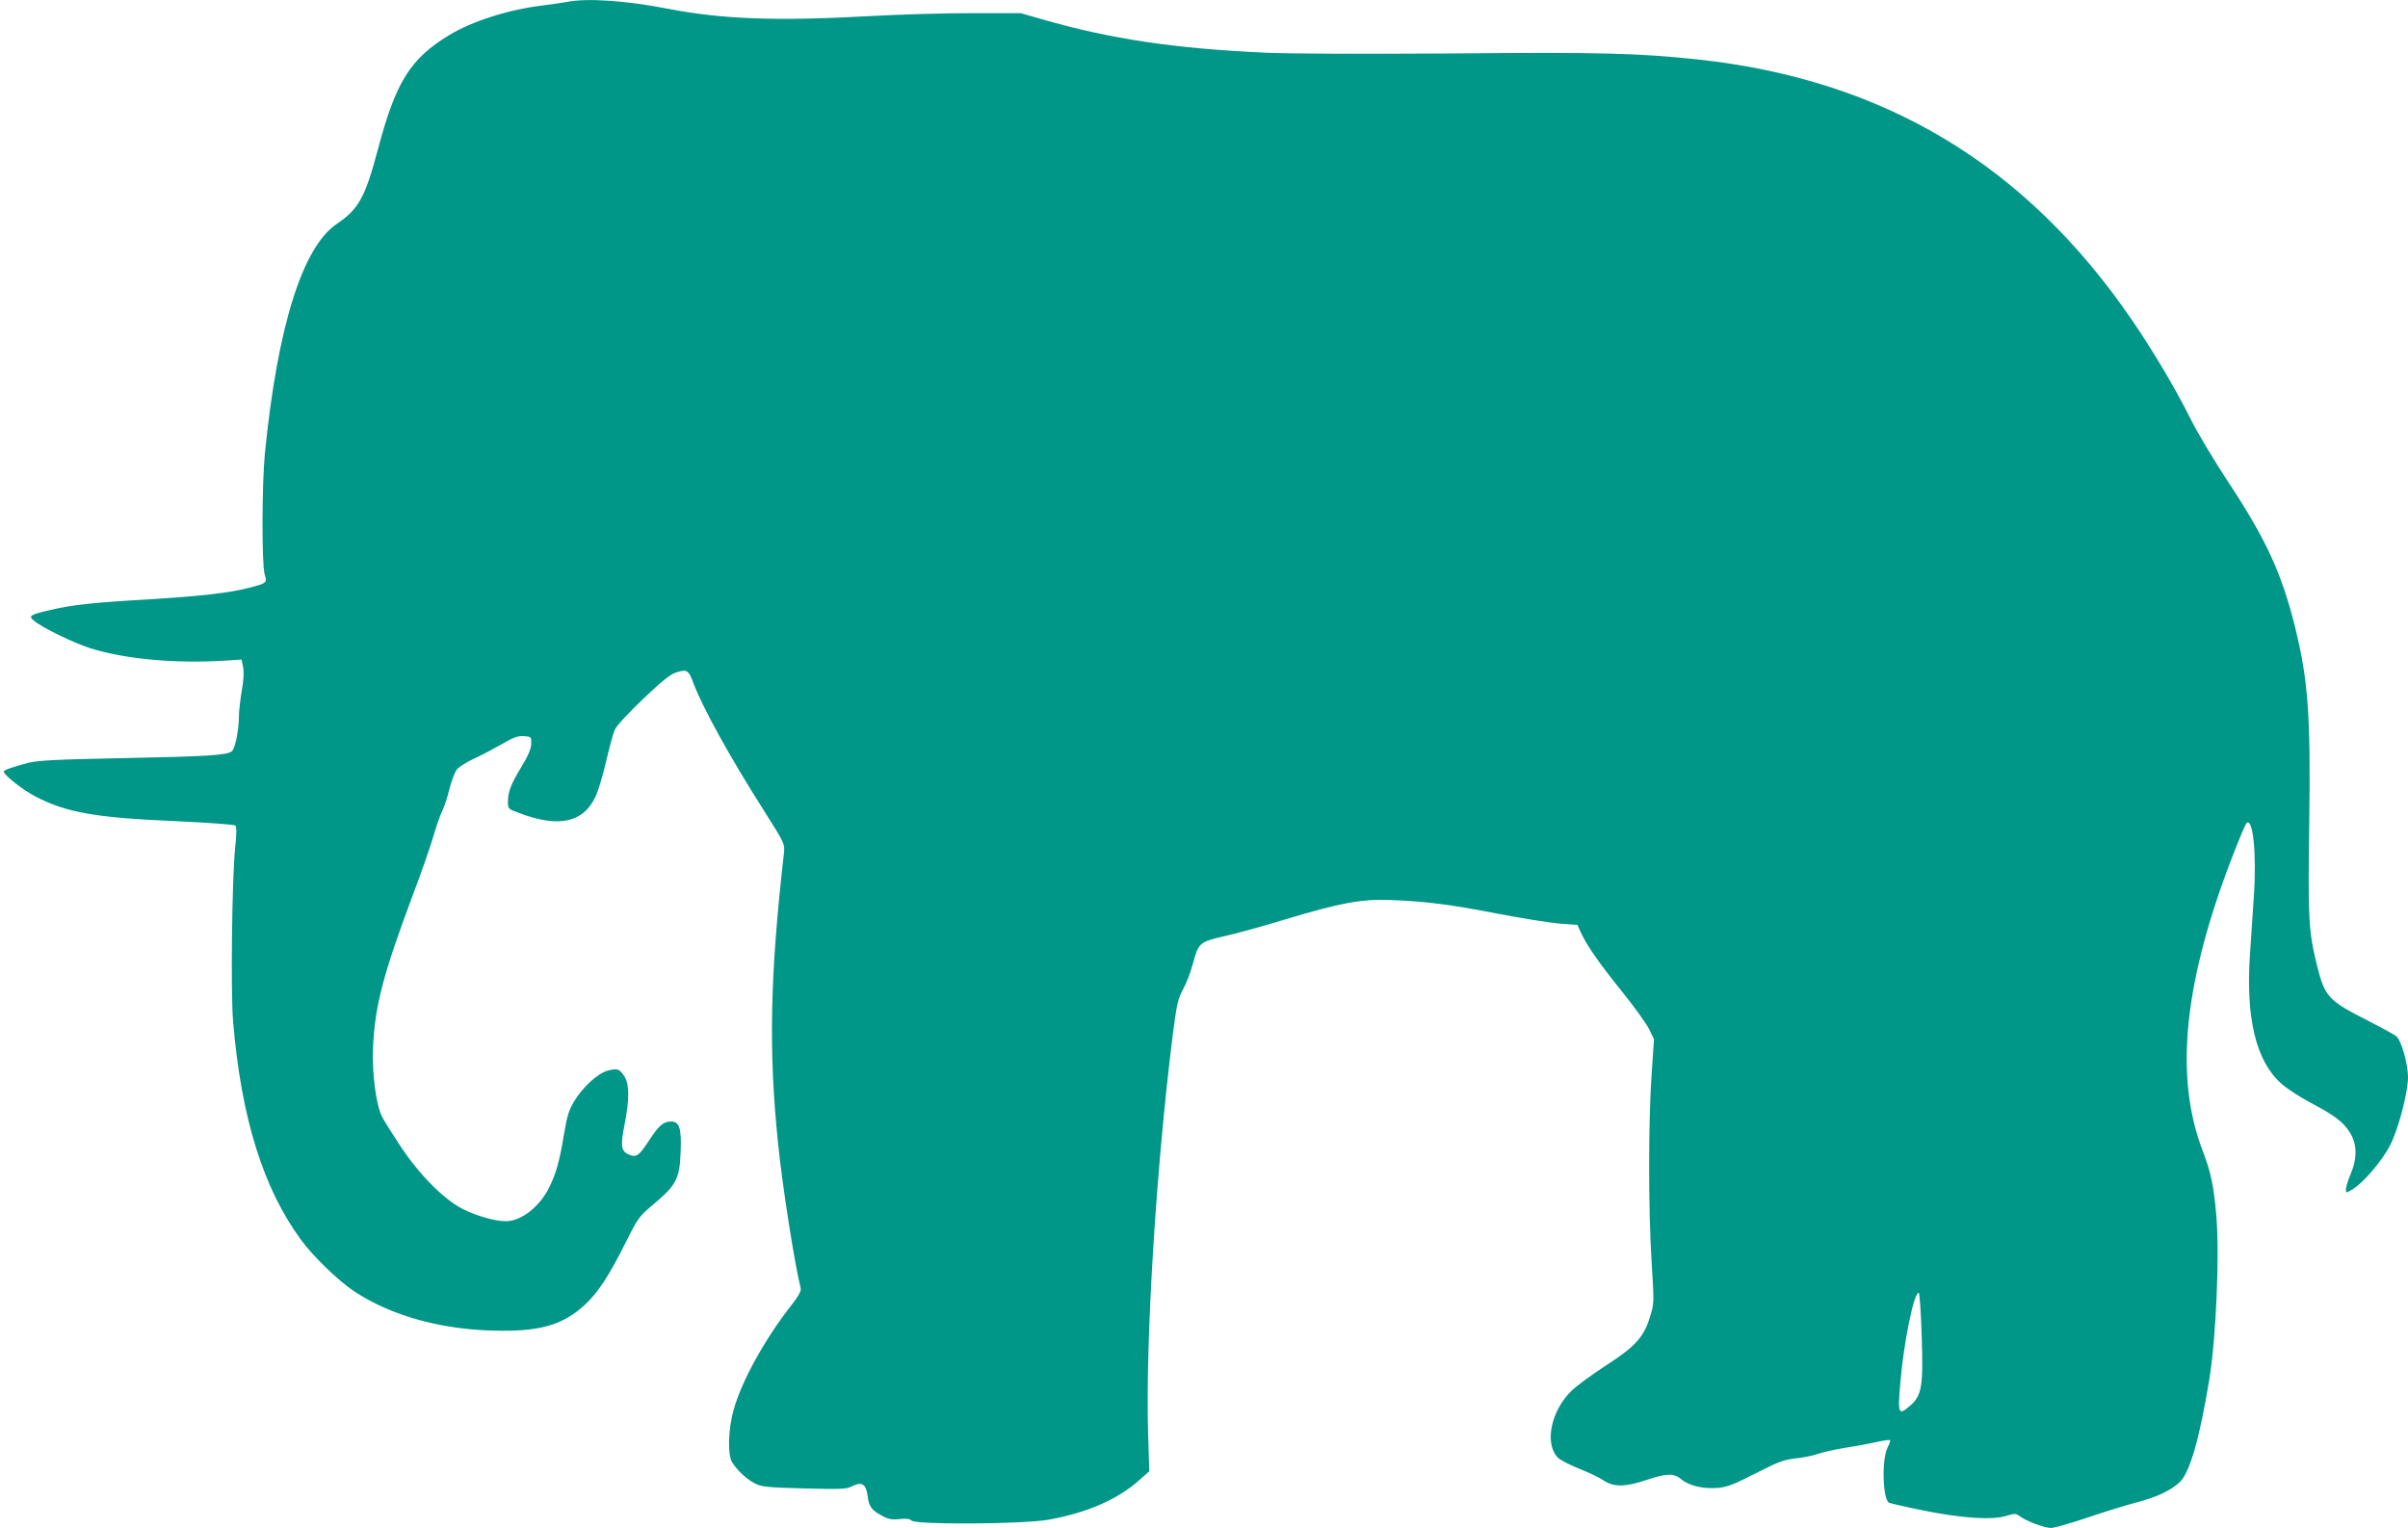 <?xml version="1.0" standalone="no"?>
<!DOCTYPE svg PUBLIC "-//W3C//DTD SVG 20010904//EN"
 "http://www.w3.org/TR/2001/REC-SVG-20010904/DTD/svg10.dtd">
<svg version="1.0" xmlns="http://www.w3.org/2000/svg"
 width="1280pt" height="812pt" viewBox="0 0 1280 812"
 preserveAspectRatio="xMidYMid meet">
<g transform="translate(0,812) scale(0.1,-0.1)"
fill="#009688" stroke="none">
<path d="M3015 8110 c-22 -4 -84 -13 -137 -20 -174 -21 -370 -83 -491 -157
-206 -125 -283 -248 -378 -606 -68 -256 -102 -318 -219 -397 -183 -124 -315
-548 -382 -1220 -16 -163 -17 -592 -1 -643 14 -44 10 -47 -84 -71 -104 -27
-255 -44 -528 -61 -301 -17 -407 -29 -525 -56 -112 -26 -121 -32 -89 -58 42
-36 211 -118 299 -146 188 -59 461 -83 729 -65 l75 5 8 -39 c6 -26 3 -70 -7
-128 -8 -48 -15 -109 -15 -135 0 -71 -20 -171 -37 -185 -26 -22 -132 -28 -583
-37 -352 -7 -447 -12 -500 -25 -84 -22 -130 -38 -130 -47 0 -17 104 -99 167
-131 164 -86 321 -114 751 -132 168 -8 308 -18 313 -23 7 -7 7 -47 -1 -119
-17 -166 -24 -766 -11 -922 43 -512 160 -888 362 -1162 61 -84 196 -215 278
-270 203 -136 484 -212 791 -212 213 -1 329 36 440 139 69 64 127 152 219 336
64 128 68 133 153 204 113 96 131 131 136 271 5 127 -6 162 -52 162 -41 -1
-64 -21 -120 -107 -50 -77 -66 -87 -107 -67 -38 19 -41 45 -19 158 26 133 26
211 0 254 -26 42 -38 46 -90 32 -53 -14 -132 -87 -179 -164 -27 -46 -37 -78
-53 -173 -23 -142 -42 -210 -80 -286 -50 -101 -149 -177 -229 -177 -59 0 -159
29 -233 67 -100 52 -230 184 -328 333 -42 63 -86 133 -97 155 -32 63 -54 229
-48 370 10 221 54 388 212 810 46 121 95 263 110 315 15 52 36 111 46 131 10
19 27 70 37 113 11 42 28 88 37 102 9 15 48 40 88 59 40 18 108 54 152 79 65
38 88 46 120 44 39 -3 40 -4 39 -41 -1 -26 -16 -63 -51 -120 -57 -94 -73 -135
-73 -188 0 -37 1 -38 58 -59 210 -80 340 -53 406 83 14 28 40 113 57 187 17
74 38 152 47 172 10 22 72 89 152 165 104 99 146 132 179 141 52 16 62 10 86
-56 50 -133 195 -396 381 -688 106 -168 106 -169 101 -219 -74 -648 -82 -1053
-31 -1542 23 -227 87 -635 120 -769 4 -14 -11 -41 -49 -90 -143 -182 -266
-406 -308 -559 -29 -104 -32 -239 -6 -278 28 -44 81 -92 123 -112 33 -17 71
-20 258 -25 196 -5 224 -4 254 11 53 27 76 13 84 -51 7 -57 21 -77 82 -108 30
-16 49 -19 87 -15 34 4 54 2 65 -8 28 -23 597 -19 729 5 204 37 366 107 482
211 l52 46 -6 197 c-15 496 43 1422 131 2123 21 164 28 192 54 240 17 30 40
90 52 134 30 114 35 119 165 149 61 13 208 54 327 90 295 89 405 109 561 103
185 -7 319 -24 570 -73 125 -24 271 -47 324 -52 l98 -7 18 -40 c32 -70 97
-163 218 -313 65 -81 130 -171 145 -201 l26 -54 -13 -191 c-17 -255 -17 -709
0 -987 14 -223 14 -227 -8 -296 -32 -108 -78 -159 -235 -260 -72 -47 -153
-106 -180 -132 -113 -107 -149 -288 -72 -360 13 -12 63 -37 112 -57 49 -19
107 -47 129 -62 53 -35 113 -35 224 2 110 37 149 38 189 4 40 -34 119 -52 194
-45 48 4 87 19 200 77 122 62 150 73 217 80 42 5 96 16 119 25 24 8 87 22 140
31 54 8 128 22 165 30 38 9 71 13 74 11 2 -3 -3 -20 -13 -39 -32 -61 -27 -273
7 -294 6 -3 88 -22 182 -41 208 -42 367 -52 441 -29 46 14 51 14 76 -4 36 -26
129 -60 163 -60 16 0 101 24 190 54 89 30 207 67 262 81 112 30 178 61 229
106 55 48 108 232 160 549 36 221 55 662 37 870 -13 155 -29 233 -72 343 -154
401 -100 908 168 1592 30 77 59 144 64 150 34 36 55 -160 40 -382 -6 -87 -15
-229 -21 -316 -23 -338 32 -566 166 -685 30 -27 99 -72 152 -100 129 -68 177
-103 212 -159 40 -62 41 -137 5 -223 -14 -33 -25 -69 -25 -80 0 -21 0 -21 31
-3 63 37 166 158 208 245 43 88 91 276 91 353 0 71 -36 197 -62 218 -13 10
-81 47 -153 84 -208 105 -227 125 -269 293 -45 183 -48 248 -41 750 8 580 -5
762 -76 1050 -70 282 -154 464 -349 760 -79 119 -172 275 -209 350 -78 156
-190 345 -304 513 -566 830 -1320 1284 -2312 1391 -320 34 -512 39 -1305 32
-462 -3 -864 -2 -995 4 -480 22 -818 72 -1180 176 l-119 34 -266 0 c-146 0
-382 -7 -525 -15 -502 -28 -792 -18 -1082 38 -224 44 -432 58 -538 37z m7200
-7089 c9 -268 1 -316 -60 -370 -64 -56 -68 -47 -54 116 18 216 72 483 98 483
5 0 12 -103 16 -229z"/>
</g>
</svg>

